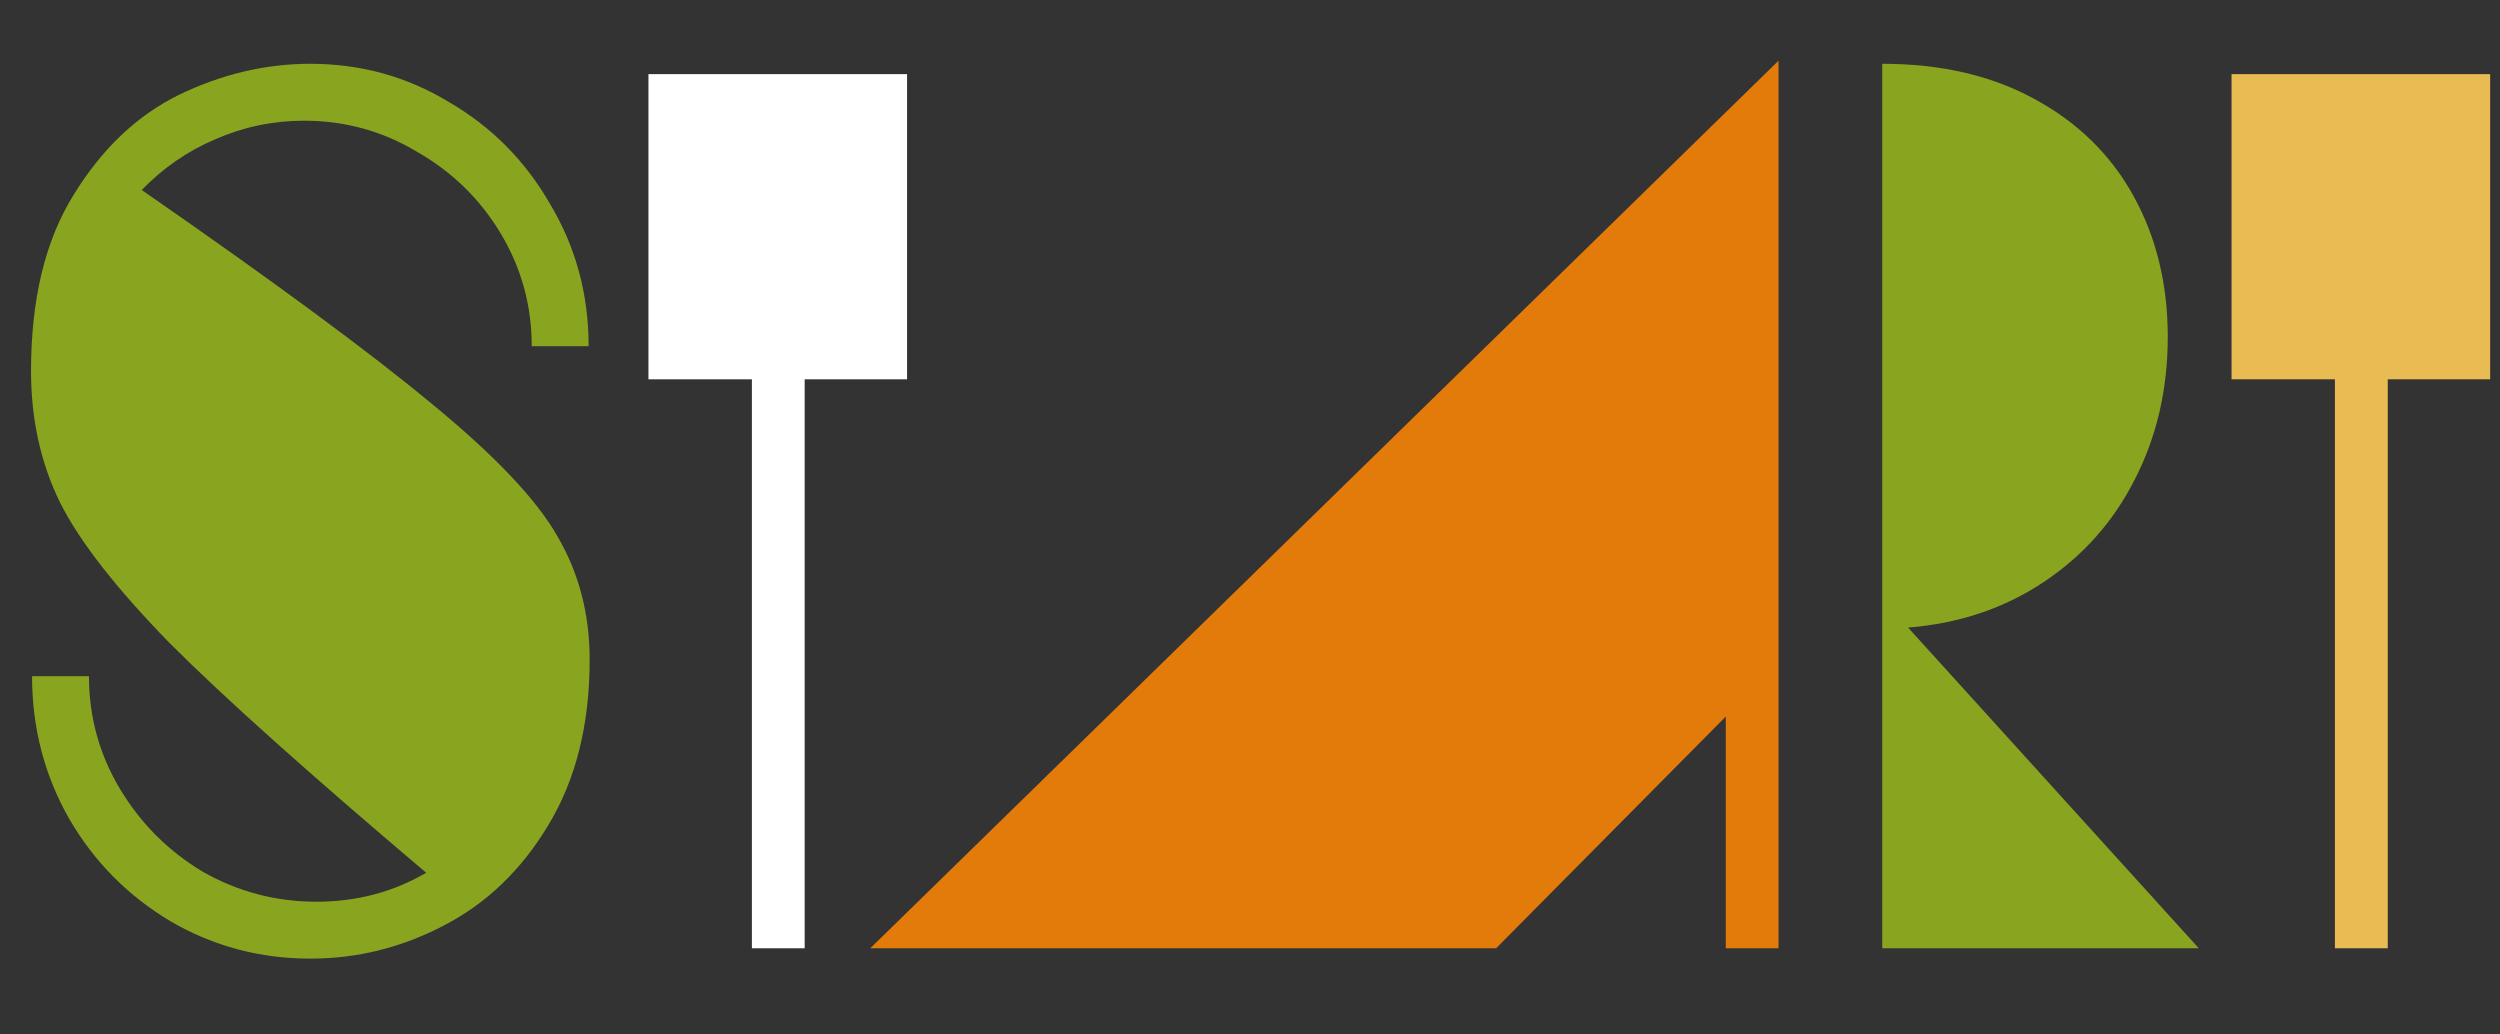 <?xml version="1.0" encoding="UTF-8"?> <svg xmlns="http://www.w3.org/2000/svg" width="29" height="12" viewBox="0 0 29 12" fill="none"><rect x="0" y="0" width="29" height="12" fill="#333333" stroke="none"/> <path d="M25.886 0.86H28.886V4.4H27.698V11H27.085V4.4H25.886V0.86Z" fill="#E9BC53"></path> <path d="M21.834 0.74C22.515 0.74 23.102 0.876 23.599 1.148C24.102 1.42 24.486 1.796 24.75 2.276C25.015 2.756 25.146 3.3 25.146 3.908C25.146 4.516 25.018 5.068 24.762 5.564C24.515 6.052 24.163 6.448 23.706 6.752C23.25 7.056 22.727 7.232 22.134 7.28L25.506 11H21.834V0.74Z" fill="#89A520"></path> <path d="M20.631 0.704V11H20.019V8.312L17.355 11H10.095L20.631 0.704Z" fill="#E37B0B"></path> <path d="M7.522 0.86H10.522V4.4H9.334V11H8.722V4.4H7.522V0.86Z" fill="white"></path> <path d="M3.6 11.12C3.016 11.12 2.476 10.976 1.98 10.688C1.484 10.392 1.092 9.996 0.804 9.5C0.516 8.996 0.372 8.444 0.372 7.844H1.032C1.032 8.316 1.152 8.752 1.392 9.152C1.632 9.552 1.952 9.872 2.352 10.112C2.76 10.344 3.2 10.46 3.672 10.46C4.136 10.46 4.56 10.348 4.944 10.124C3.592 8.98 2.6 8.092 1.968 7.46C1.344 6.82 0.92 6.276 0.696 5.828C0.472 5.372 0.36 4.864 0.36 4.304C0.36 3.472 0.524 2.792 0.852 2.264C1.18 1.728 1.588 1.34 2.076 1.1C2.572 0.86 3.08 0.74 3.6 0.74C4.184 0.74 4.72 0.888 5.208 1.184C5.704 1.472 6.096 1.868 6.384 2.372C6.68 2.868 6.828 3.416 6.828 4.016H6.168C6.168 3.544 6.048 3.108 5.808 2.708C5.568 2.308 5.244 1.992 4.836 1.76C4.436 1.52 4 1.4 3.528 1.4C3.168 1.4 2.824 1.472 2.496 1.616C2.176 1.752 1.892 1.948 1.644 2.204C3.18 3.268 4.308 4.1 5.028 4.7C5.748 5.292 6.228 5.8 6.468 6.224C6.716 6.648 6.84 7.124 6.84 7.652C6.84 8.404 6.68 9.044 6.36 9.572C6.048 10.092 5.644 10.48 5.148 10.736C4.66 10.992 4.144 11.12 3.6 11.12Z" fill="#89A520"></path> </svg> 